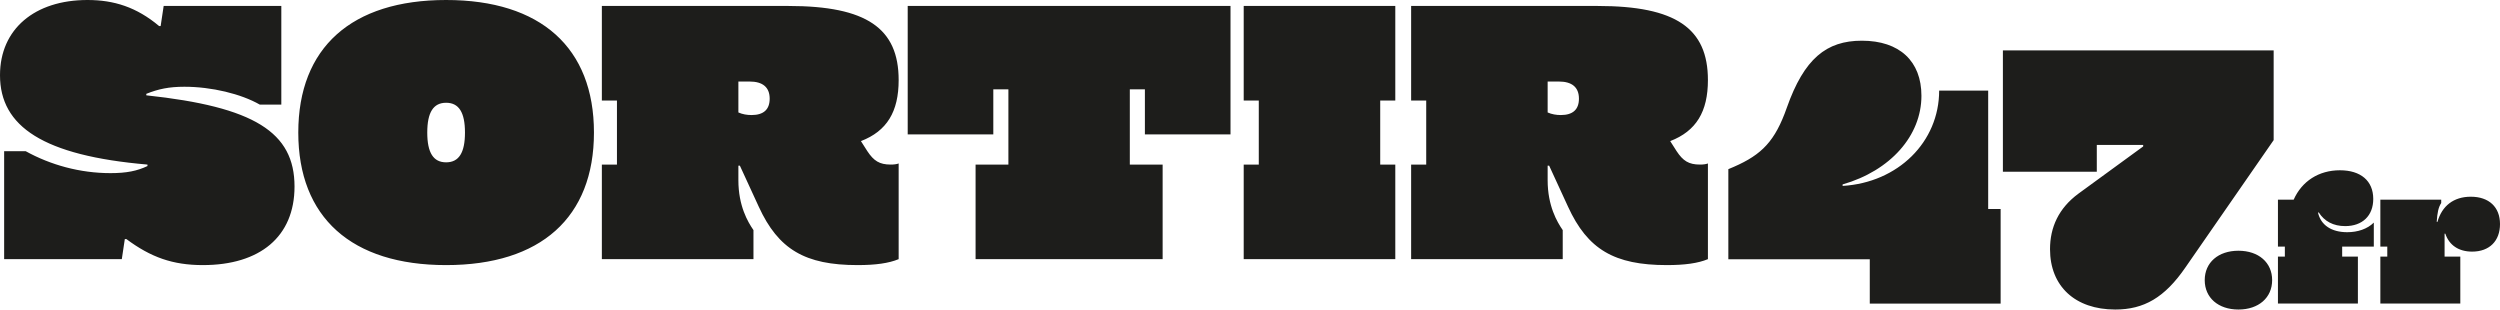 <?xml version="1.0" encoding="UTF-8"?>
<svg width="210px" height="26px" viewBox="0 0 210 26" version="1.1" xmlns="http://www.w3.org/2000/svg" xmlns:xlink="http://www.w3.org/1999/xlink">
    <title>Logo horizontal</title>
    <g id="Design" stroke="none" stroke-width="1" fill="none" fill-rule="evenodd">
        <g id="00-Styleguide" transform="translate(-405, -1062)" fill="#1D1D1B" fill-rule="nonzero">
            <path d="M415.612,1082.079 L415.485,1082.079 L415.232,1083.768 L405.348,1083.768 L405.348,1074.698 L407.154,1074.698 C409.244,1075.855 411.716,1076.543 414.281,1076.543 C415.644,1076.543 416.53,1076.355 417.386,1075.949 L417.386,1075.824 C408.643,1075.073 405,1072.634 405,1068.318 C405,1064.44 407.914,1062 412.348,1062 C414.567,1062 416.467,1062.595 418.368,1064.19 L418.494,1064.19 L418.748,1062.501 L428.631,1062.501 L428.631,1070.788 L426.825,1070.788 C425.241,1069.882 422.771,1069.287 420.49,1069.287 C419.191,1069.287 418.304,1069.475 417.29,1069.882 L417.29,1070.007 C426.351,1070.976 429.74,1073.103 429.74,1077.669 C429.74,1081.892 426.825,1084.268 422.042,1084.268 C419.508,1084.268 417.671,1083.611 415.612,1082.079 Z M430.056,1073.134 C430.056,1066.004 434.523,1062 442.474,1062 C450.425,1062 454.892,1066.004 454.892,1073.134 C454.892,1080.265 450.425,1084.268 442.474,1084.268 C434.523,1084.268 430.056,1080.265 430.056,1073.134 Z M444.058,1073.134 C444.058,1071.446 443.551,1070.632 442.474,1070.632 C441.397,1070.632 440.89,1071.446 440.89,1073.134 C440.89,1074.823 441.397,1075.636 442.474,1075.636 C443.551,1075.636 444.058,1074.823 444.058,1073.134 Z M468.734,1079.358 L467.15,1075.917 L467.024,1075.917 L467.024,1077.137 C467.024,1079.296 467.815,1080.64 468.291,1081.328 L468.291,1083.768 L455.556,1083.768 L455.556,1075.824 L456.824,1075.824 L456.824,1070.445 L455.556,1070.445 L455.556,1062.501 L471.237,1062.501 C477.794,1062.501 480.487,1064.377 480.487,1068.725 C480.487,1071.383 479.504,1073.009 477.318,1073.853 L477.857,1074.698 C478.396,1075.511 478.871,1075.824 479.821,1075.824 C480.106,1075.824 480.328,1075.792 480.487,1075.73 L480.487,1083.768 C479.662,1084.112 478.554,1084.268 477.034,1084.268 C472.63,1084.268 470.382,1082.955 468.734,1079.358 Z M469.653,1070.288 C469.653,1069.318 469.051,1068.849 467.974,1068.849 L467.024,1068.849 L467.024,1071.446 C467.372,1071.602 467.752,1071.664 468.132,1071.664 C469.146,1071.664 469.653,1071.195 469.653,1070.288 Z M486.949,1075.824 L489.705,1075.824 L489.705,1069.506 L488.438,1069.506 L488.438,1073.29 L481.247,1073.29 L481.247,1062.5 L508.363,1062.5 L508.363,1073.29 L501.171,1073.29 L501.171,1069.506 L499.905,1069.506 L499.905,1075.824 L502.661,1075.824 L502.661,1083.768 L486.949,1083.768 L486.949,1075.824 Z M509.471,1075.824 L510.738,1075.824 L510.738,1070.444 L509.471,1070.444 L509.471,1062.5 L522.205,1062.5 L522.205,1070.444 L520.938,1070.444 L520.938,1075.824 L522.205,1075.824 L522.205,1083.768 L509.471,1083.768 L509.471,1075.824 Z M536.713,1079.358 L535.129,1075.917 L535.002,1075.917 L535.002,1077.137 C535.002,1079.296 535.794,1080.64 536.269,1081.328 L536.269,1083.768 L523.535,1083.768 L523.535,1075.824 L524.802,1075.824 L524.802,1070.445 L523.535,1070.445 L523.535,1062.501 L539.215,1062.501 C545.772,1062.501 548.465,1064.377 548.465,1068.725 C548.465,1071.383 547.482,1073.009 545.297,1073.853 L545.836,1074.698 C546.374,1075.511 546.85,1075.824 547.8,1075.824 C548.085,1075.824 548.307,1075.792 548.465,1075.73 L548.465,1083.768 C547.641,1084.112 546.532,1084.268 545.012,1084.268 C540.609,1084.268 538.36,1082.955 536.713,1079.358 Z M537.631,1070.288 C537.631,1069.318 537.029,1068.849 535.952,1068.849 L535.002,1068.849 L535.002,1071.446 C535.351,1071.602 535.731,1071.664 536.111,1071.664 C537.124,1071.664 537.631,1071.195 537.631,1070.288 Z M562.061,1083.778 L550.181,1083.778 L550.181,1076.209 C552.716,1075.179 553.903,1074.149 554.906,1071.554 L555.092,1071.048 C556.549,1066.921 558.418,1065.419 561.396,1065.419 C564.563,1065.419 566.4,1067.139 566.4,1070.048 C566.4,1073.394 563.803,1076.335 559.78,1077.491 L559.78,1077.617 C564.436,1077.335 567.889,1073.926 567.889,1069.61 L572.007,1069.61 L572.007,1079.556 L573.053,1079.556 L573.053,1087.5 L562.061,1087.5 L562.061,1083.778 Z M595.987,1066.232 L595.987,1073.77 L588.575,1084.466 C586.832,1086.999 585.09,1088 582.683,1088 C579.293,1088 577.202,1086.03 577.202,1082.933 C577.202,1081.088 577.931,1079.493 579.578,1078.274 L585.027,1074.301 L585.027,1074.176 L581.131,1074.176 L581.131,1076.428 L573.243,1076.428 L573.243,1066.232 L595.987,1066.232 Z M593.028,1083.062 C594.727,1083.062 595.86,1084.055 595.86,1085.531 C595.86,1087.006 594.727,1088 593.028,1088 C591.329,1088 590.197,1087.006 590.197,1085.531 C590.197,1084.055 591.329,1083.062 593.028,1083.062 Z M596.347,1083.555 L596.928,1083.555 L596.928,1082.717 L596.347,1082.717 L596.347,1078.772 L597.668,1078.772 C598.36,1077.219 599.776,1076.303 601.553,1076.303 C603.299,1076.303 604.353,1077.188 604.353,1078.71 C604.353,1080.123 603.44,1080.993 601.994,1080.993 C601.003,1080.993 600.247,1080.589 599.776,1079.844 L599.712,1079.859 C599.948,1080.9 600.829,1081.505 602.166,1081.505 C603.063,1081.505 603.865,1081.226 604.4,1080.698 L604.4,1082.717 L601.742,1082.717 L601.742,1083.555 L603.063,1083.555 L603.063,1087.499 L596.347,1087.499 L596.347,1083.555 Z M604.95,1083.555 L605.532,1083.555 L605.532,1082.717 L604.95,1082.717 L604.95,1078.772 L610.062,1078.772 L610.062,1079.052 C609.826,1079.409 609.732,1079.875 609.684,1080.636 L609.747,1080.636 C610.124,1079.301 611.1,1078.524 612.547,1078.524 C614.072,1078.524 615,1079.393 615,1080.822 C615,1082.235 614.12,1083.136 612.657,1083.136 C611.54,1083.136 610.738,1082.608 610.407,1081.63 L610.345,1081.63 L610.345,1083.555 L611.666,1083.555 L611.666,1087.499 L604.95,1087.499 L604.95,1083.555 Z" id="Logo-horizontal"></path>
        </g>
    </g>
</svg>